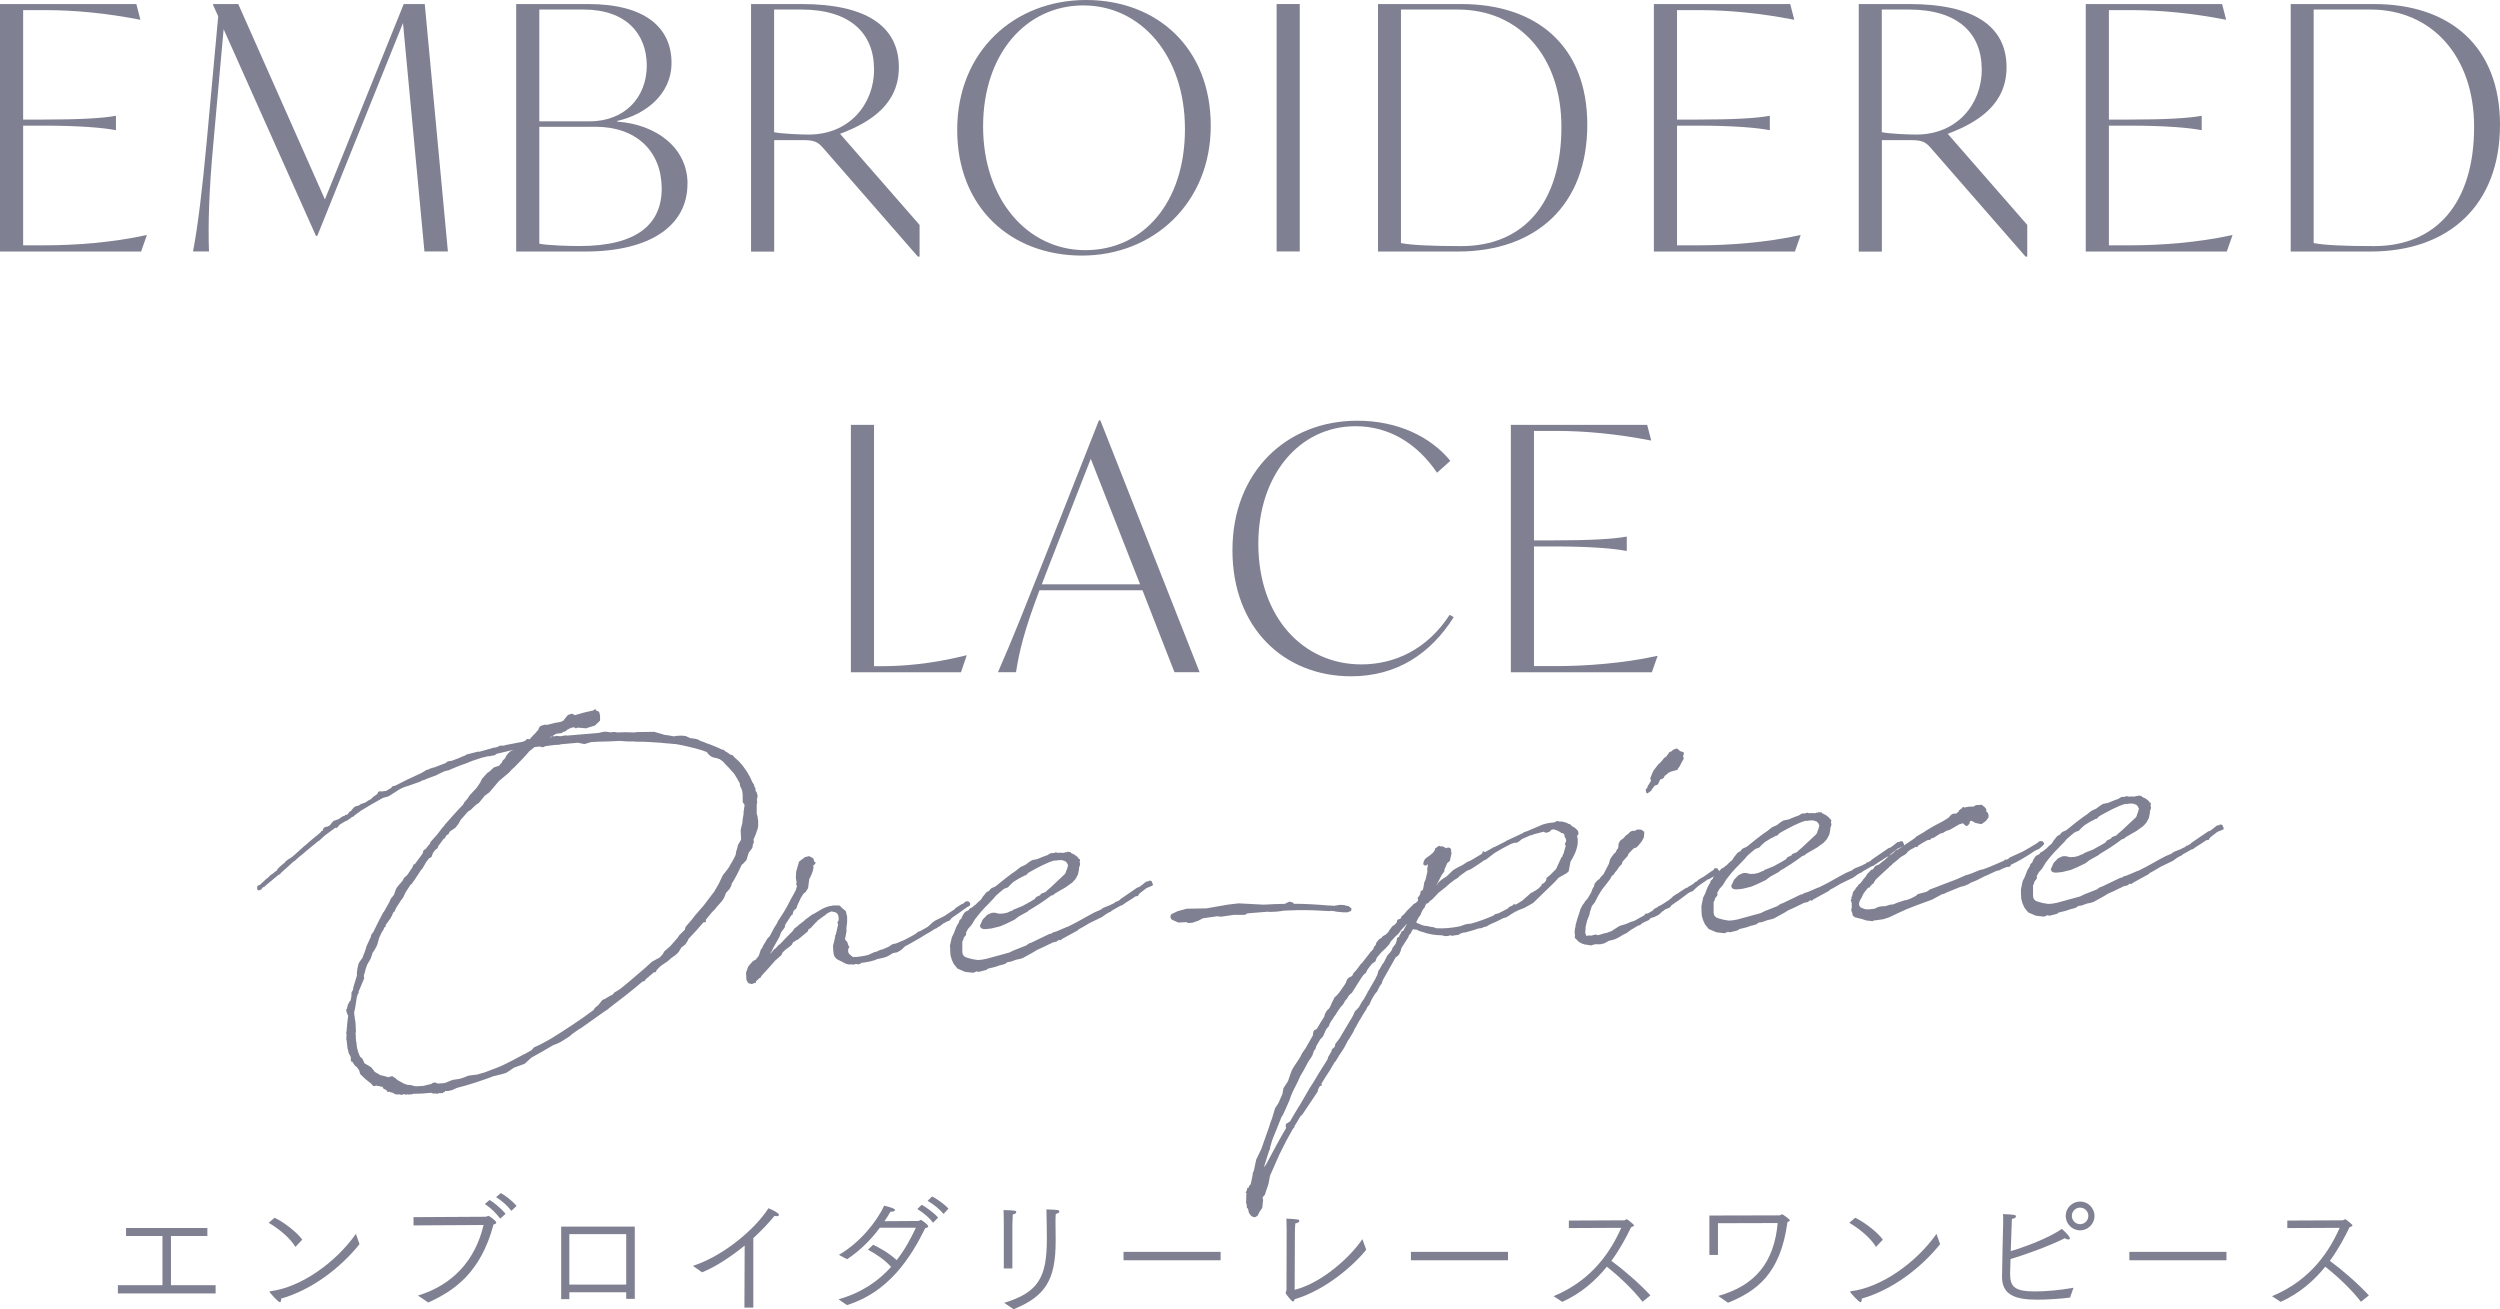 <?xml version="1.0" encoding="UTF-8"?><svg id="_レイヤー_2" xmlns="http://www.w3.org/2000/svg" viewBox="0 0 309 161.84"><defs><style>.cls-1{stroke-width:0px;}.cls-1,.cls-2{fill:#808093;}.cls-2{stroke:#808093;stroke-linecap:round;stroke-linejoin:round;stroke-width:.25px;}</style></defs><g id="design"><path class="cls-1" d="M14.57,158.85h5.51v-6.08h-4.5v-.99h10.05v.99h-4.5v6.08h5.52v1.02h-12.08v-1.02Z"/><path class="cls-1" d="M33.93,150.51c1.23.58,2.83,1.86,3.43,2.71l-.85.9c-.69-1.18-2.19-2.34-3.3-2.98l.72-.62ZM44.43,153.79c-2.39,2.96-5.89,5.63-9.68,6.72v.1c0,.24-.08.34-.16.34-.22,0-1.23-1.18-1.25-1.22s-.03-.06-.03-.08.02-.03.1-.05c3.81-.48,8.1-3.57,10.58-7.09l.45,1.28Z"/><path class="cls-1" d="M51.67,160.13c4.26-1.31,7.06-4.31,8.1-8.72l-8.66.05v-1.02l8.87-.05c.21,0,.29-.11.4-.11.1,0,.96.62.96.83,0,.13-.16.19-.34.24-1.58,5.91-4.79,8.16-8.07,9.64l-1.26-.85ZM60.52,148.32c.38.22,1.33.93,1.97,1.71l-.66.59c-.58-.74-1.1-1.25-1.9-1.81l.59-.5ZM61.91,147.47c.37.19,1.26.8,1.94,1.58l-.64.61c-.61-.75-1.1-1.17-1.89-1.7l.59-.5Z"/><path class="cls-1" d="M69.37,151.61h9.09v8.93h-1.06v-.82h-7.03v.85h-1.01v-8.96ZM77.4,158.78v-6.24h-7.03v6.24h7.03Z"/><path class="cls-1" d="M85.65,156.46c3.65-1.19,7.57-4.39,9.33-7.12.24.08,1.3.56,1.3.82,0,.1-.1.16-.29.16-.08,0-.16-.02-.27-.03-.78.96-1.68,1.89-2.61,2.74v8.59h-1.1l.03-7.67c-1.82,1.5-3.73,2.69-5.27,3.31l-1.12-.8Z"/><path class="cls-1" d="M103.64,160.59c2.85-.8,4.91-2.24,6.5-4-.82-.9-1.79-1.55-2.86-2.13l.64-.61c.69.32,1.97,1.02,2.91,1.9.98-1.25,1.73-2.62,2.37-4h-4.45c-1.36,1.83-2.8,3.06-4.05,3.89l-1.01-.54c2.53-1.47,4.64-4.02,5.59-6.08.94.24,1.34.37,1.34.54,0,.11-.16.21-.51.21h-.05c-.24.42-.48.8-.74,1.17,1.44,0,4.13-.02,4.21-.03.13-.03.19-.13.29-.13.08,0,.91.58.91.8,0,.11-.18.18-.37.22-1.79,3.63-4.5,7.91-9.68,9.51l-1.04-.72ZM113.93,148.91c.38.22,1.38.86,2.02,1.58l-.62.64c-.38-.53-1.14-1.2-1.95-1.7l.56-.53ZM115.21,147.88c.37.19,1.3.75,2.02,1.5l-.61.66c-.43-.53-1.15-1.14-1.97-1.62l.56-.54Z"/><path class="cls-1" d="M124.07,151.37s0-1.14-.03-1.81c1.47.06,1.57.06,1.57.26,0,.11-.11.22-.43.29-.03.5-.05,1.44-.05,1.44v5.23h-1.06v-5.41ZM124.09,161.04c4.31-1.31,5.3-3.2,5.3-7.91,0-.56-.02-2.64-.05-3.65.24.02.9.02,1.38.08.14.02.22.1.22.19s-.13.22-.45.3c-.03.38-.03.72-.03,1.02l.02,1.87v.46c0,4.75-1.23,6.82-5.2,8.42l-1.18-.8Z"/><path class="cls-1" d="M138.87,154.73h12v1.04h-12v-1.04Z"/><path class="cls-1" d="M168.86,154.48c-1.42,1.79-4.95,4.96-8.85,6.11-.03.18-.1.27-.19.27-.19,0-.7-.7-.86-.93-.03-.05-.05-.1-.05-.14s.02-.11.05-.18c.02-.06.05-.13.05-.22,0-1.39.02-7.36.02-7.36,0-.26-.02-.94-.03-1.41,1.46.08,1.6.1,1.6.29,0,.11-.16.26-.5.3-.03.45-.05.78-.05,1.17,0,2.67-.03,6.42-.03,7.04,3.47-.87,6.98-4.18,8.37-6.26l.48,1.31Z"/><path class="cls-1" d="M174.39,154.73h12v1.04h-12v-1.04Z"/><path class="cls-1" d="M192.02,160.21c4.9-2.03,7.12-5.68,8.37-8.45l-6.48.03v-.93l6.8-.03c.18,0,.24-.13.35-.13s.91.67.91.75c0,.11-.21.18-.37.24-.59,1.23-1.38,2.71-2.43,4.15,1.39,1.01,3.51,2.83,4.82,4.27l-.98.79c-1.2-1.57-3.03-3.25-4.4-4.34-1.38,1.7-3.17,3.3-5.52,4.35l-1.07-.7Z"/><path class="cls-1" d="M212.37,160.18c4.67-1.31,6.92-4.24,7.35-9.01l-7.38.02v3.92h-1.06v-4.87l8.63-.02c.19,0,.24-.13.35-.13.13,0,.96.61.96.75,0,.08-.11.14-.29.21-.86,6.37-3.76,8.51-7.35,9.97l-1.22-.85Z"/><path class="cls-1" d="M229.29,150.51c1.23.58,2.83,1.86,3.43,2.71l-.85.9c-.69-1.18-2.19-2.34-3.3-2.98l.72-.62ZM239.79,153.79c-2.39,2.96-5.89,5.63-9.68,6.72v.1c0,.24-.08.34-.16.34-.22,0-1.23-1.18-1.25-1.22s-.03-.06-.03-.08.02-.03.1-.05c3.81-.48,8.1-3.57,10.58-7.09l.45,1.28Z"/><path class="cls-1" d="M255.87,160.38c-1.25.16-2.86.26-4.13.26-2.72,0-4.29-.64-4.29-2.82,0-1.18.14-6.58.14-6.58v-.38c0-.29,0-.54-.02-.8,1.5.06,1.6.11,1.6.3,0,.11-.14.26-.5.29-.02.24-.03.51-.14,3.99,1.79-.53,4.71-1.63,6.32-2.75.78.7.99,1.04.99,1.18,0,.1-.08.13-.19.13s-.29-.05-.43-.16c-2.19,1.09-5.12,2.1-6.72,2.58-.03.93-.05,1.67-.05,1.79,0,1.62.51,2.21,3.09,2.21,1.31,0,3.15-.16,4.74-.45l-.42,1.22ZM257.1,148.51c.98,0,1.78.8,1.78,1.78s-.8,1.78-1.78,1.78-1.78-.8-1.78-1.78.8-1.78,1.78-1.78ZM258.12,150.28c0-.56-.46-1.02-1.02-1.02s-1.02.46-1.02,1.02.46,1.03,1.02,1.03,1.02-.46,1.02-1.03Z"/><path class="cls-1" d="M263.19,154.73h12v1.04h-12v-1.04Z"/><path class="cls-1" d="M280.82,160.21c4.9-2.03,7.12-5.68,8.37-8.45l-6.48.03v-.93l6.8-.03c.18,0,.24-.13.35-.13s.91.67.91.75c0,.11-.21.18-.37.24-.59,1.23-1.38,2.71-2.43,4.15,1.39,1.01,3.51,2.83,4.82,4.27l-.98.79c-1.2-1.57-3.03-3.25-4.4-4.34-1.38,1.7-3.17,3.3-5.52,4.35l-1.07-.7Z"/><path class="cls-2" d="M43.83,131.45s-.09-.12-.09-.2l-.13-.11-.04-.08-.08.04v-.08s.04,0,.04,0l-.05-.12v-.12s.03-.08.03-.08c-.23-.59-.3-.35-.38-1.02l-.04-.04-.14-1.2h-.04s.04-.04.04-.04l-.02-.32h.04s0-.12,0-.12l-.05-.28.06-.36v-.24s.03,0,.03,0c0-.12-.01-.24.02-.36,0-.12-.01-.2.03-.28v-.12s.11-.81.11-.81l-.04-.08-.08-.08v-.12s-.05-.08-.05-.08l-.04-.04v-.24s-.05,0-.05,0v-.04s.08,0,.08,0l.03-.12v-.12s.03-.04.03-.04v-.04s.06-.28.06-.28l.15-.25.07-.16.08-.04v.04s.04-.12.04-.12l.1-.49.02-.36v-.16s.18-.29.18-.29c0-.04,0-.08.03-.12v-.16s.06-.2.06-.2l.41-1.35-.02-.32.03-.16.03-.28.03-.16.13-.53.19-.29.3-.42c.03-.16.1-.33.17-.49l.04-.08.21-.61.03-.16.58-1.27.03-.2.15-.21.08-.08.65-1.32.58-1.12.08-.08.7-1.24.18-.41.34-.42s.04-.04.04-.04l.21-.61.11-.25.26-.33.3-.34.23-.29.11-.25.42-.38.67-1,.03-.12.07-.16h.12s1.01-1.38,1.01-1.38l.07-.21.03-.16.31-.22.11-.17.42-.5.03-.16.83-.93.6-.79.34-.38v-.04c.76-.84,1.51-1.72,2.27-2.49l.15-.29.34-.38.3-.46.87-.93.45-.67.22-.45.64-.72.16-.09.12-.09.5-.47.71-.24.15-.25.12-.05.14-.33.31-.3.18-.37.3-.34.15-.13.51-.23.23-.21.04-.04h-.04s.04-.04.04-.04l-2.62.62-.15.13-.24.09-.16-.03-.12.08-.36.02-.63.15h-.04s-1.3.43-1.3.43l-.79.32-.79.28-.12.05-.9.37-.27.13-.44.1h-.04s-.39.18-.39.18l-.47.22-.23.13-1.42.52v.04s-.04,0-.04,0l-.43.14-.08.08-1.62.57h-.04s-.28.1-.28.1l-.16.05-.47.23-1.36.87-.71.2c-.97.53-1.95,1.11-2.88,1.68h.04s-.31.21-.31.21l-.39.3-.11.13h-.12s-.19.14-.19.14l-.04.08h-.08s-.27.22-.27.22l-.39.18-.58.35s-.04.04-.08.08l-.23.25v.04s-.08.04-.08.04v-.04s-.08-.04-.08-.04l-.08.08-.08.04c-.46.35-.97.69-1.43,1.08l-.5.47-.16.09-1.46,1.2-.54.47-.23.17-.35.3-.27.26-.16.09-1.61,1.45-.07.12-.2.09-1.54,1.28-.23.21h-.08s-.15.13-.15.13l-.11.17-.12.05-.16.05-.04-.08v-.12s.03-.16.03-.16l.24-.09.84-.77.27-.21.19-.21.12-.09.27-.17s.08-.08.12-.09v-.04s.19-.13.19-.13h.04s.15-.17.15-.17l.03-.12.12-.09.11-.13.54-.47.12-.04.07-.17.39-.3.12-.05.23-.17.19-.13,1.42-1.28.12-.09.65-.56.19-.17.42-.34.12-.09.54-.47.04-.08.04-.04.12-.05.04-.04.11-.17.08-.04-.12.05v-.08s.15-.13.15-.13l.12-.05v.12s.16-.13.16-.13l.27-.13.23-.21.07-.12.23-.25.63-.23.43-.3.2-.09h.12s.08-.05.12-.05l-.04-.08.08.04.27-.17.15-.25.23-.13.15-.21.23-.25.16-.09.4-.1.15-.13.2-.09.32-.1.12-.05.39-.26.35-.18.27-.29.16-.09.35-.26.11-.25.08-.04.32.02.28-.05h.2s.78-.45.78-.45v-.08s.11-.09.11-.09l.28-.05c.94-.49,1.95-.99,3.05-1.48l.27-.13.43-.26.12-.09h.16s.16-.1.16-.1h.04s.04-.04.04-.04l.43-.14h.08s1.46-.56,1.46-.56l.27-.21.48-.07.98-.37.16-.09.51-.19.19-.13,1.39-.35.12.03,1.58-.44.24-.09v.04c.12,0,.28-.09.44-.1l.27-.14.16-.05.2.03c.12,0,.24-.05.36-.06l.04-.04h.04s2.03-.39,2.03-.39l.39-.14.15-.17.12-.05.17.11.23-.21.42-.46.15-.13.26-.33.15-.13.1-.29.15-.17.43-.14.32.02.99-.25.64-.11.28-.09.08-.08h.12s.11-.21.11-.21l.41-.5.43-.14.21.11.09.12.04-.04,1.19-.34,1.15-.26.12-.05.04-.08h.04s-.07.16-.07.16l.28.03.16.07.1.4v.56s-.58.55-.58.55l-.79.24-.24.09-.52-.05-.64-.05-.04.08h-.12s0-.07,0-.07l-.09-.12-.27.13h-.16s-.39.19-.39.19l-.16.05-.04.08-.23.17h-.16s-.23.18-.23.18l-.48.06h-.16s-1.4.84-1.4.84l.8-.12.04-.04.16-.05-.04-.04.04-.04.04.04.08.04.12-.05.2-.05.48.05.64-.11.16.03,3.92-.33.2-.05.48-.1h.24s.61.08.61.08l.28-.05.36.02.04.04c.76-.04,1.48-.04,2.25,0l.24-.05h.24s1.93-.03,1.93-.03l1.06.31.04.04c.44.06.89.11,1.33.21h.04s.28-.06.28-.06l.64-.03.48.05.54.25.65.09.28.07.33.18.49.17.12.07c.73.24,1.51.56,2.17.89l.08-.04.09.12c.29.15.54.33.79.52h.12s.16.07.16.07l.05.12.63.57c.76.8,1.29,1.66,1.66,2.56l.18.27.05.16v.08s.14.23.14.23v.28s.15.23.15.23l.1.32v.16s-.09.41-.09.41l.05.2-.03.24-.03.12c.01.28,0,.6,0,.88v.28s.12.39.12.39v.16s.06.28.06.28v.72s-.07.28-.07.28l-.24.7-.29.66.04.04.02.32-.08.04-.03.16-.06.4-.45.59-.27.9-.42.46-.12.04c-.4.86-.83,1.73-1.31,2.48l-.03.2-.22.41-.42.46-.25.62-.15.25-.23.29-.53.59-.19.25-.38.38-.75.92-.07.16.05.12h-.12s-.16.05-.16.05c-.61.71-1.21,1.39-1.86,2.06l-.11.25-.26.41-.5.39-.33.54-.19.21-.31.26-.39.26-.46.42-.78.52c-.19.17-.38.34-.57.55l-.11.17v.08s-.2.01-.2.01l-1.15.98-.03.12-.24.05c-1.34,1.15-2.73,2.23-4.16,3.31l-.19.17-.16.09-.5.35-2.51,1.78c-.31.18-.62.39-.93.61l-.04.04-.19.13-.35.3-.19.13-.82.52-.43.22-.59.23c-.9.53-1.79,1.06-2.69,1.54l-.23.21-.61.55-1.3.47-.7.48-.31.18-.51.15-.63.15-.4.1h-.08s-.04.05-.04.05c-1.14.42-2.72.98-4.38,1.39l-.59.27-.48.11-.4-.02-.04.04v.08s-.23.09-.23.09v.08s-.04-.08-.04-.08l-.24.09-.04-.04h-.08s-.24.1-.24.1l-.32-.06-.16.05-.08-.08h.04s-.24-.03-.24-.03c-.8.08-1.56.12-2.24.12l-.24.09-.08-.04-.24.05-.24-.07-.04.08-.12-.03-.36-.06h-.08s.08.08.08.08l-.08.04-.24-.07h-.48s-.41-.23-.41-.23l-.08-.04-.08.04-.21-.11-.16-.07v.12s-.08-.08-.08-.08v-.12s-.42-.18-.42-.18l-.09-.2-.04-.08h-.28s-.12-.06-.12-.06l-.28-.03-.16-.07-.24.09-.12-.03-.17-.23-.25-.19-.55-.45-.55-.53-.15-.51c-.13-.11-.17-.23-.26-.35l-.04-.04-.21-.15-.04-.04.03-.2ZM81.59,118.48l.42-.46.18-.33.38-.34.35-.3.95-1.09.19-.29.69-.68.1-.37.76-.88.38-.5,1.13-1.3,1.01-1.34.26-.34.55-.95.51-1.07.56-.71.15-.21c.29-.54.7-1.12.91-1.69l.02-.28.17-.53.06-.32.37-.62s0-.04.04-.08l-.06-1.16.06-.32.13-.49.08-.69.09-.49v-.28s.08-.53.08-.53l.06-.4-.08-.08-.17-.27v-.68s-.01-.32-.01-.32l-.06-.4-.14-.35-.13-.27v-.24c-.24-.43-.46-.86-.72-1.25l-.72-.81-.42-.42-.26-.31-.08-.04c-.08-.08-.17-.15-.25-.19l-.17-.15-.08-.04v.04s-.04.04-.04.04v-.08s-.41-.06-.41-.06l-.33-.1-.16-.07-.34-.3-.13-.23c-.86-.36-2.04-.62-3.01-.84l-.65-.13h-.04s-.36-.06-.36-.06h-.16s-.44-.05-.44-.05h-.12s-1.05-.1-1.05-.1l-1.37-.09-.84-.04h-.28s-.52,0-.52,0l-.24-.03h-.68s-.44-.02-.44-.02l-.64-.05c-1,.05-1.92.1-2.72.1l-.88.05-.79.24-.65-.13-.2-.03-2.08.19-.16.05-.68.04-1.08.14-.31.14-.37-.1-.68.08-.77.6v.04s-.6.67-.6.67l-1.1,1.14-.38.34-.34.38-1.27,1.07-1.17,1.38-.58.43-.72.88-.35.22-.65.63-.35.22-.95,1.09-.22.41-.38.5-.47.31-.23.17-.04.04-.11.25-.27.18-.22.37h-.08s-.71.96-.71.96l-.11.29-.12.05c-.19.17-.3.34-.42.5l-.21.53-.24.09-.41.54-.48.83-.08.04-.93,1.41-.08.08-.15.25-.23.21-.59.91-.29.62-.37.5-.04.08-.41.62-.11.21-.14.33h-.08s-.15.29-.15.29l-.14.33-.08.08-.03.12-.67.92.05.12h-.08s-.15.25-.15.25l-.03.12-.26.42-.32.7-.03.16-.2.69-.29.54-.26.38-.14.45c-.28.82-.45.55-.79,1.81v.08s-.03.08-.03.08c-.07.16-.1.33-.14.49v.04s.05.24.05.24l-.71,1.68.04.08-.15.25c-.07.24-.14.49-.16.77l-.18,1.13-.04.04c-.13.61.14,1.2.14,1.84l.04.76-.03.12v.16s-.03.12-.03.12l.05.16v.2s-.03.04-.03.04l.05.24v.24s.06.16.06.16l.02.32c.07.52.21.99.44,1.46l.29.26.18.39.05.16.87.52.34.42.05.12.25.15.58.33.32.06.37.1.33.1.2-.09.24-.05.13.11.16.07.29.27.79.44.49.18h.08s.32.02.32.02l.49.13.16.03.96-.05.59-.15.44-.1.15-.13h.12s.08-.05.08-.05l.12.03.21.11.76-.04.08-.04.08.04.2-.09.55-.23.28-.1.88-.13.55-.19.47-.19.36-.06.72-.08.83-.24h.04c1.02-.38,1.89-.7,2.55-1.02.74-.36,1.48-.76,2.23-1.16l.04-.04.24-.09.86-.49.3-.34.71-.32.9-.49.47-.26c1.79-1.1,3.57-2.27,5.31-3.57l.15-.25.42-.34.26-.33.23-.29.31-.14.58-.35.39-.18.19-.25.43-.26.39-.26,1-.82,2-1.71.84-.77.97-.53Z"/><path class="cls-2" d="M95.13,115.96l.11-.21.04-.04.22-.41.26-.5.41-.66.11-.25.78-1.21.18-.33.11-.17.44-.86.37-.66.33-.62.13-.49v-.24s-.09,0-.09,0v-.08s.07-.08.07-.08l-.11-.64.04-.76.07-.24.27-.94.69-.52.44-.1.41.22.09.24.02.32.16-.09-.07.12h-.08s-.08.09-.08.09l-.07.24s.04.08.05.12c-.05.48-.31.98-.53,1.43l-.14,1.09-.3.46-.23.17-.37.58-.22.49-.18.37-.14.41-.31.26-.07.16-.07.24v.08s-.15.09-.15.09l-.78,1.2-.06.33-.45.62-.21.57-.77,1.36-.14.33-.41.66v.04s-.07.2-.07.2l-.08.04-.11.25-.14.37c.19-.17.26-.34.41-.5l.11-.17.04-.04.11-.25.23-.17.11-.13.23-.29.23-.17.34-.38.19-.13c.49-.51.99-1.05,1.52-1.56l.19-.25.07-.12.35-.26.23-.21.62-.47.11-.13.89-.65.2-.09c.35-.18.66-.4.97-.57.23-.13.82-.4,1.3-.39v-.04s.76,0,.76,0l.3.3.42.34.15.63v.28s0,.4,0,.4l-.06.48-.03.28.02.32-.19,1.01v.08s.3.35.3.35l.15.47.08.07-.08.09-.07.28.02.32.17.27.17.15.33.26c.56.01,1.24-.1,1.95-.26l.78-.36.24-.05.51-.23.24-.05.75-.32.54-.35.36-.06.35-.14.67-.28c.47-.22.94-.49,1.41-.76l.38-.3.2-.05.94-.53.27-.22.31-.3.35-.26,1.1-.54,1.32-.87.15-.17.54-.35h.12s0-.09,0-.09h.12s.35-.27.35-.27l.08-.08h.24s.13.14.13.14v.16s-.11.09-.11.09l-.2.09c-.62.43-1.24.91-1.9,1.34l-.3.34-.28.09-.27.17h-.08s-.46.35-.46.35l-.08.08-.16.05s-.08.04-.12.09l-.08.08-.2.09h-.04c-.39.26-.81.53-1.24.75l-.62.39-1.64.93-.16.05-.04.04-.5.47-.43.26-.56.11-.58.35-.27.13-.36.1-.48.11-.28.05-.16.09-.16.05-.12.04c-.32.1-.63.15-.95.21l-.52.07-.19.13-.16.05-.32-.06-.24.09-.32-.02h-.08c-.48.07-.9-.31-1.35-.49-.25-.11-.45-.26-.55-.49l-.05-.16c-.05-.2-.06-.4-.07-.64l-.02-.4.13-.49.16-.73h-.04s.08-.08.08-.08l.33-1.46h-.04s-.08-.07-.08-.07l.15-.29c.05-.6-.1-1.08-.62-1.17-.24-.03-.33-.14-.64,0l-.39.22-.31.26s-.04.04-.08.04l-.81.6-.07.12-.12.09-.61.67-.31.18-.07.25-1.19.99-.16.05-.31.22-.16.05-.14.33-.31.26-.12.09-.31.22-.27.26-.15.13-.14.33-.38.34-.35.3c-.57.63-1.1,1.26-1.71,1.9l-.15.25-.04-.04-.34.34s-.04,0-.08.04l-.04.08-.12.05.04.08v.08s-.12-.11-.12-.11l-.11.17-.2.05-.33-.1-.18-.35-.04-.8.24-.69.19-.25.38-.42.47-.26v-.12s.03,0,.03,0l.08.04v-.16s.11-.09.11-.09l.14-.33.17-.53.19-.25.07-.2.55-.91.11-.13Z"/><path class="cls-2" d="M119.29,115.3v.2s-.18.21-.18.21l-.11.17s-.04.04-.04.08v.12s-.14.25-.14.25v1s-.04.6.13.79c.25.27.13.27,1.15.54l.69.12.52-.03.6-.11,2.89-.79.55-.27,1.53-.6.31-.22.16-.09h.08s2.35-1.13,2.35-1.13h.16s.27-.18.27-.18l.36-.1,1.29-.55.16-.05c1.41-.68,1.95-1.06,3.32-1.78l.86-.37.04-.08.23-.13.71-.28.74-.36v-.08s.12,0,.12,0l.47-.26.04-.08,2.09-1.43.2-.05c.27-.17.54-.39.85-.65.08-.08.2-.05.24.03v-.04s.15-.13.15-.13l.16.03.14.35-.2.09-.35.14-.2.09-.89.69-.19.29h-.2s-.16.1-.16.1c-.35.26-.74.48-1.09.7l-.04.04-.27.17-.15.13h-.12s-1.25.71-1.25.71l-.04.08-.16.05-.31.18-.08.04-.54.39-1.49.72c-.47.26-.93.57-1.4.8l-.11.13-1.95,1.07-.15.13-.09-.12-.43.3-.48.11-.31.18h-.04c-.51.27-1.02.5-1.53.72l-.58.35-1.21.67-.32.1-.48.1-.67.24-.4.06-.16.09-.15.13-.51.15h-.08c-.47.19-1.03.34-1.58.45l-.11.13-.2.05h.04s-.79.2-.79.2l-.25-.07-.43.18-.97-.11-.9-.39-.43-.54-.23-.51-.15-.55-.04-.68.04-.08-.04-.08-.02-.28.23-1.01.25-.5.28-.74.22-.41.08-.08.1-.33.23-.21.11-.29.22-.37.11-.13.43-.22.15-.21.27-.13.31-.26.08-.04.38-.38.35-.3.26-.41.15-.17.19-.25.15-.13.24-.09.07-.12.19-.21.31-.14.2-.09c.85-.69,1.73-1.41,2.66-2.03l.08-.08.39-.3.51-.23s.08,0,.08-.04l.46-.35.27-.17.12-.05.56-.11c.43-.18.86-.37,1.3-.51l.35-.22.4-.02.24-.09.12.07c.32-.02.64-.03.92,0l.04-.04.12-.05.08.04.12-.05.04-.04.24.07v-.04s.04,0,.04,0l-.04.08.12.07h.12s.04.07.04.07h.04s.25.11.25.11l.04.04c.21.15.38.26.43.46l.12.03-.04.08h.04s-.04.04-.04.04v.2s.06.16.06.16l-.07.29-.07.12v.24s-.12.61-.12.61l-.29.54-.38.42-.43.3-.35.26-1.36.79-.19.17-.28.09c-.89.69-1.86,1.3-2.83,1.87l-.04.08-1.13.62-.5.39-1.02.5-.75.32-1.07.26-.64.07h-.28s-.25-.09-.25-.09l-.09-.2.07-.12.25-.57.53-.55.51-.23.32-.02.28.07.32.06.52-.03.48-.1.51-.23h.16s.07-.13.07-.13l1.14-.46,1.05-.58.51-.31.19-.25.51-.23.07-.16.59-.23.15-.17.5-.43,1.72-1.62.15-.21.07-.28.07-.12.17-.61-.04-.04-.04-.08-.09-.2-.21-.23-.29-.11-.28-.07-.44.02-.28.05-.16-.03c-1.07.3-2.2.96-2.86,1.31l-.47.27-.11.13-.19.17-.16-.03s-.04.04-.08.04v.08s-.23.09-.23.09l-.08.08h-.08s-.86.53-.86.53l-.42.38-.27.3-.39.14-.16.09c-.35.26-.65.56-1,.86l-.19.25-.49.51-.27.29-.42.42-.53.59-.53.67-.11.13-.22.37-.26.41-.38.42-.33.58Z"/><path class="cls-2" d="M164.36,112.49c-1.33-.09-2.66-.14-3.82-.12h-.16s-1.72.06-1.72.06l-.28.05-.56.07-.84.04-.28-.03-2.56.21-.31.18h-1.33s-1.59.23-1.59.23l-.44-.06-1.83.26-.59.31-.71.24-.48.03-.17-.11-1.04.05-.78-.36-.09-.24.07-.2.74-.36,1.11-.3,2.25-.04h.16s2.7-.47,2.7-.47l1.28-.15,3.1.16c.88-.05,1.76-.09,2.64-.1l.55-.27.37.1.09.16c1.44,0,2.89.09,4.34.21h.08s.64.04.64.04l.4-.06.32-.06.32.02h.2s.04.07.04.07h.08s.36.06.36.06l.29.23v.08s-.03.08-.03.08l-.35.14h-.48s-.93-.09-.93-.09l-.08-.04-.52-.05h-.16Z"/><path class="cls-2" d="M175.18,111.57c.08-.04.15-.13.23-.21l-.06-.36.19-.21.14-.33.03-.24.27-.13.13-.65.03-.28.18-.41.13-.57.1-.41-.02-.44.04-.08.05-.64.04-.08v-.04s-.27.21-.27.21l-.11.13c-.12.05-.2.01-.24-.03s.1-.45.21-.57l.35-.26.19-.13.04-.04s.04-.04.08-.04c.08-.08.15-.17.23-.21l.15-.17.11-.17.08-.08v-.16s.03-.04.03-.04l.08-.04.15-.13.16-.09v.08s.36-.02.36-.02l.29.14.04.04.08.04-.04.08.31-.14c.2-.05.32.06.3.31,0,.04-.04.08-.03.12l.08.08-.1.49-.1.45-.31.26-.36.82-.03.24-.3.42-.91,1.77.58-.47.11-.21.38-.34.66-.44.57-.55.23-.21.43-.26.55-.27.31-.18.31-.22.59-.27,1.32-.79.11-.13.03-.16.04.04.16.07.94-.53.12-.09h.08s1.6-.81,1.6-.81v-.04s.04,0,.04,0l1.92-.9.19-.13.32-.1,1.92-.82c.39-.14.99-.25,1.59-.28v-.08s.23-.05.23-.05v-.04s.04,0,.04,0v.08s.28-.01.28-.01l.04.04.04-.04.28.03.29.1.16.03.04.08h-.04s.29.07.29.07h.04s.29.26.29.26v.08s.16,0,.16,0l.21.15.3.3.05.28-.19.25c.29.95-.09,2.05-.8,3.17l-.22,1.18-.19.17-1.09.62v.04s-.42.46-.42.46l-2.67,2.59-1.05.58-.83.33-.12.09h-.08s-.66.4-.66.4l-.12.09-.43.26-.36.1c-.51.27-1.06.54-1.64.77l-.43.26-.28.05-.31.14-.44.06c-.47.19-.95.29-1.42.44l-.12.04h-.2s-.36.11-.36.11h-.04s-.27.18-.27.18l-.4.06h-.08s-.24.06-.24.06l-.28-.07-.28.09-.32.02-.16-.03-.21-.07c-.88,0-1.73-.15-2.47-.43-.08,0-.12-.03-.2-.07h-.04s-.12-.03-.12-.03l-.25-.15-.12-.03h-.2s-.24-.06-.24-.06l-.04-.04-.37.66v.04s-.08,0-.08,0l-.15.29-.03.12-.85,1.33-.1.37-.18.41-.15.17-.27.18-.7,1.24-.84,1.49-.04.08-.07.12-.07.29-.26.37-.15.29-.18.37-.19.21-.22.33-.29.5-.25.58-.19.21-.15.25-.03.12-.26.38-.74,1.24-.22.41-.04.08-.22.37-.14.33-.48.79-.19.29-.44.83-.37.58-.26.38-.44.74-.08.04c-.15.25-.29.54-.48.79l-.07.16-.3.46-.33.5-.55.91.09.12h-.16s-.15.22-.15.22l-.18.37v.16s-1.89,2.83-1.89,2.83l-.23.21-.78,1.29v.12s-.15.13-.15.13c-.55.95-1.1,1.98-1.68,3.18l-1.18,2.67-.19,1.01-.45,1.35-.27.29v.24s.06.2.06.2l-.04.08v.2s-.02.12-.02.12l-.05.48-.34.5-.22.45-.12.05-.04.04-.12.05-.29-.11-.13-.15-.09-.12-.09-.16v-.08s-.05-.2-.05-.2l-.05-.24-.12-.03-.02-.36-.09-.28.03-.12v-.52s.05-.04.05-.04l-.05-.12.06-.4-.12-.03.04-.04.04.04.1-.45h.12s.07-.13.07-.13l.07-.21.12-.09.04-.04.26-1.22v-.2s.14-.29.14-.29l.29-1.38.62-1.28.98-2.78.14-.45.21-.57.38-1.26.41-.62.5-1.15.12-.69.56-.87.35-1.02.14-.37.33-.54.45-.67.26-.42.22-.45.41-.58.92-1.61.06-.44.07-.16.31-.14c.33-.54.63-1.08.96-1.57l.1-.37.22-.37.31-.3.22-.45.07-.2.22-.41.11-.25.27-.25.3-.34.78-1.12.25-.58.19-.17.31-.14.15-.17.11-.25.38-.42.52-.71.12-.09,1.05-1.34v-.04s.08-.04.08-.04c.08-.08.15-.21.27-.29v-.04s.04-.04.04-.04l.1-.29.19-.17.07-.29.19-.25.11-.13.35-.22.11-.17.23-.13.12-.05.42-.42.03-.12.19-.25.23-.29.27-.17.3-.34.03-.24.12-.09h.16c.08-.05.15-.14.19-.22l.07-.17.31-.26.38-.46.57-.55.19-.21.39-.22ZM172.04,117.63l.15-.25.03-.16.23-.29.15-.21.14-.37.06-.36.24-.09.03-.2.19-.29.07-.21h.16s.55-1,.55-1l-.21-.15c-.23.29-.49.55-.76.84l-.3.42-.42.38-.57.63-.18.33-.46.51-.38.34-.23.25-.49.59-.14.41-.39.26c-.23.25-.41.54-.64.83l-.14.33-.23.17-.23.29-.56.87-.63,1-.07.12-.35.3-.15.21-.07.17-.3.34-.22.41-.34.38c-.22.33-.45.63-.63.96l-.19.25c-.07.16-.18.33-.3.46l-.22.37-.07.21-.07.16-.19.17c-.04.08-.07.16-.15.25l-.32.74-.38.42-.48.83-.1.33-.19.25-.21.61-.52.79-.62,1.16-.26.42-.22.45-.14.33-.33.66-.11.21c-.15.25-.25.54-.36.78l-.04.08-.21.61-.54,1.23-.29.62-.15.21-1.17,2.91-.27.94v.16s-.1.17-.1.17l-.72,2.29.05.2c.26-.33.53-.63.67-.96.77-1.45,1.57-2.93,2.42-4.38l-.12-.03v-.28s.49-.31.49-.31c.33-.58.66-1.16,1.03-1.74v-.04s.04,0,.04,0l1.44-2.48.04-.04c.33-.54.67-1.04.96-1.58l1.15-1.83.07-.28.44-.75v-.16s.37-.34.37-.34l.1-.41.49-.63,1.25-2.11.33-.54v-.04s.07-.08.07-.08l.25-.57.49-.51.37-.66.26-.37.44-.79.03-.12.08-.08.88-1.53.07-.16.15-.29.17-.57.11-.13.37-.66.08-.08.11-.17.25-.5.15-.29.45-.51ZM174.4,113.53l-.08.04.04.04s.04-.08.04-.08ZM187.28,112.01l.97-.61,1.11-.98.16.03.15-.21h.12s.35-.27.35-.27l.08-.04.46-.47v-.12s.19-.05.19-.05l.27-.29.11-.25v-.16s.42-.34.42-.34l.76-.76.68-1.48.16-.09v-.24s.1-.09.1-.09l.1-.41.2-.69-.13-.15.11-.21.06-.28-.1-.32-.09-.12-.06-.32-.21-.23h-.16s-.08-.03-.08-.03l-.08-.08-.21-.11-.04-.04-.57-.21h-.16s-.24.06-.24.06l-.12.09-.15.17-.36.1-.12-.07-.16-.07-1.35.35-.12.09-.08-.04-1.22.54-.31.26-.27.17h-.28s-.47.16-.47.16c-.74.36-1.44.76-2.07,1.15l-1,.77-.31.14-.23.17-.97.65-.43.26-.47.19-.89.65h-.04s-.11.17-.11.17l-.19.13-.23.13c-.73.56-.46.31-1.15.94l-.92.73-.23.25-.53.55-.31.22-.15.21-.2.05s-.04.08-.08.08l-.07.12-.11.21v.08s-.26.33-.26.33l-.22.45-.03.12-.15.25h-.04s-.18.33-.18.33l-.18.37-.07.12c.08.08.17.15.25.19l.33.14.37.14.28.07h.16s.41.09.41.09l.53.09.25.11c.97.07,2-.03,3.04-.24l.67-.24.32-.06.32-.02c.95-.25,1.93-.62,2.88-1.03l.11-.13.51-.15,1.13-.58.19-.21.35-.14.19-.17.12.03v.04Z"/><path class="cls-2" d="M205.32,112.63l-.38.34-.55.27-.36.1-.19.13-.04.08-.12.09-.51.23-.35.18-.04.08-.12.09-.28.09-.58.35-.23.13-.58.43-.31.14-.23.13-.43.26-.35.18-.24.09-.63.15-.55.31-.48.11h-.68s-.43.14-.43.14l-.77-.12c-.41-.1-.74-.28-.95-.59l-.17-.15.03-.24c-.06-.32-.08-.68.06-1.09v-.16s.23-.82.23-.82l.28-.82.07-.28.25-.5.26-.34.07-.16.23-.21c.07-.12.15-.25.26-.42l.29-.5.1-.29.11-.25.11-.13.1-.41.34-.38.23-.13.15-.25.34-.34.69-1.32.17-.61.41-.58.27-.25.14-.33.15-.13.06-.4v-.2s.17-.33.17-.33l.27-.21.12-.09h.08s0-.08,0-.08l.27-.29.27-.18c.15-.21.34-.38.62-.35.04,0,.08.04.12.07l.12-.09.04-.08.24-.05.32.02.29.19v.2s-.05.44-.05.44l-.26.46-.38.46-.11.12-.15.13h-.08s-.24.1-.24.1l-.65.68-.07.2-.04.08-.53.59c-.04.08-.11.13-.15.17l-.03.24-.34.34-.26.41-.3.34-.07.16-.27.21-.15.29-.07.12-.45.59-.56.71-.26.42-.22.37-.4.78c-.3.38-.34.42-.38.5l-.24.74-.06.32-.28.7-.2.85v.24s-.04.48-.04.48c.1.36.14.39.14.43l.16.07.24-.05h.12s.28.02.28.02l.24-.09.24-.05.17.07h.2s.83-.25.83-.25h.12c.2-.1.43-.15.67-.24l.19-.13.47-.3.35-.22.79-.24.63-.27.36-.1,1.36-.75.07-.16h.24s.7-.41.7-.41l.04-.04.07-.12.31-.18h.12s.11-.17.11-.17l.24-.09.31-.18.39-.26.35-.22.42-.34.11-.13.46-.31.2-.09.15-.13.81-.52h.12s.27-.22.27-.22l.2-.09.19-.13c.08,0,.08-.04.12-.05l.19-.21.27-.13.15-.17.27-.17.39-.22.19-.13c.31-.22.66-.48,1.08-.74l.07-.16h.12s.12.03.12.03l.13.23-.11.17-.12.09-.23.13-.07.12-.08-.04h-.04s0,.08,0,.08l-.51.31h-.12s-1.2.83-1.2.83l-.35.3-.34.34-.35.14-.23.13c-.73.56-1.43,1.08-2.09,1.51l-.15.21-.12.09-.47.18-.12.09-.08.08-.31.18ZM207.8,94.05l-.29.58-.15.21-.11.17v.04s-.39.1-.39.1l-.36.1-.31.14-.31.26-.04.04-.16.09-.18.33-.39.14-.29.62-.39.14-.15.21-.26.33v.08s-.42.3-.42.3l-.06-.32.15-.13s.07-.12.07-.24l.44-.71-.1-.32.25-.62.11-.25.38-.5.26-.33.08-.04.42-.46.15-.21.31-.22.22-.33h.04s.15-.17.15-.17h-.08s.2-.09.2-.09v.08s.27-.29.27-.29l.39-.14.34.3.41.14-.1.45.09.2-.18.33Z"/><path class="cls-2" d="M212.15,110.43v.2s-.18.21-.18.21l-.11.17s-.04.04-.04.08v.12s-.14.25-.14.25v1s-.04.6.13.79c.25.27.13.28,1.15.54l.69.12.52-.03.6-.11,2.89-.79.55-.27,1.53-.6.31-.22.16-.09h.08s2.35-1.13,2.35-1.13h.16s.27-.18.27-.18l.36-.1,1.29-.55.16-.05c1.41-.67,1.95-1.06,3.32-1.78l.86-.37.04-.08.23-.13.71-.28.74-.36v-.08s.12,0,.12,0l.47-.27.04-.08,2.09-1.43.2-.05c.27-.18.54-.39.85-.65.08-.08.2-.05.24.03v-.04s.15-.13.15-.13l.16.03.14.35-.2.09-.35.14-.2.09-.89.69-.19.29h-.2s-.16.1-.16.1c-.35.26-.74.48-1.09.7l-.04.04-.27.17-.15.13h-.12s-1.25.71-1.25.71l-.04.08-.16.05-.31.18-.08.04-.54.39-1.49.72c-.47.26-.93.57-1.4.79l-.11.13-1.95,1.07-.15.13-.09-.12-.43.3-.48.1-.31.18h-.04c-.51.27-1.02.5-1.53.72l-.58.35-1.21.67-.32.1-.48.11-.67.24-.4.06-.16.09-.15.13-.51.15h-.08c-.47.19-1.03.34-1.58.45l-.11.13-.2.05h.04s-.79.2-.79.2l-.25-.07-.43.18-.97-.11-.9-.39-.43-.54-.23-.51-.15-.55-.04-.68.04-.08-.04-.08v-.28s.21-1.02.21-1.02l.25-.5.28-.74.22-.41.08-.08.1-.33.23-.21.11-.29.22-.37.11-.13.43-.22.15-.21.27-.13.31-.26.08-.04.38-.38.35-.3.26-.41.15-.17.19-.25.15-.13.24-.09.07-.12.19-.21.31-.14.2-.09c.85-.69,1.73-1.42,2.66-2.03l.08-.08.39-.3.51-.23s.08,0,.08-.04l.46-.35.27-.17.12-.05.56-.11c.43-.18.86-.37,1.3-.51l.35-.22.4-.02.24-.09.12.07c.32-.02.64-.03.92,0l.04-.04.12-.05.08.04.12-.05.04-.04.24.07v-.04s.04,0,.04,0l-.04.08.12.07h.12s.04.07.04.07h.04s.25.11.25.11l.04.04c.21.15.38.26.43.46l.12.03-.04.08h.04s-.04.04-.04.04v.2s.06.16.06.16l-.07.28-.07.12v.24s-.12.61-.12.61l-.29.54-.38.42-.43.3-.35.26-1.36.79-.19.17-.28.1c-.89.69-1.86,1.3-2.83,1.87l-.04.08-1.13.62-.5.39-1.02.49-.75.32-1.07.26-.64.07h-.28s-.25-.09-.25-.09l-.09-.2.07-.12.25-.57.53-.55.51-.23.32-.02.28.07.32.06.52-.03.48-.11.51-.23h.16s.07-.13.07-.13l1.14-.46,1.05-.58.51-.31.19-.25.51-.23.07-.16.59-.23.15-.17.5-.43,1.72-1.61.15-.21.07-.28.07-.12.17-.61-.04-.04-.04-.08-.09-.2-.21-.23-.29-.11-.28-.07-.44.02-.28.05-.16-.03c-1.07.3-2.2.96-2.86,1.31l-.47.27-.11.13-.19.17-.16-.03s-.04.04-.08.04v.08s-.23.09-.23.09l-.08.08h-.08s-.86.53-.86.53l-.42.38-.27.29-.39.14-.16.09c-.35.26-.65.56-1,.86l-.19.25-.49.51-.27.29-.42.42-.53.59-.53.67-.11.13-.22.37-.26.41-.38.42-.33.58Z"/><path class="cls-2" d="M233.4,107.11c-.46.39-.88.81-1.3,1.19l-.08.08-.27.25-.19.29-.11.21-.2.05-.03.16-.19.13-.03.12h-.16s-.64.8-.64.8v.08s-.07.08-.07.08l-.14.33-.11.17-.11.21c-.14.33-.17.61,0,.84l.13.15.21.11.24.07.04.04c.37.1.8.04,1.32-.03l.51-.23.32-.06.52-.03.63-.19.32-.02.35-.14.08-.04,1.03-.34h.16s.63-.24.63-.24l.27-.14.35-.18.23-.21.95-.25.31-.14.19-.17.75-.28c.9-.37,1.73-.65,2.56-.98l1.22-.54h.12s.24-.1.24-.1l.28-.09,1.02-.42.48-.11c.47-.18.98-.37,1.49-.6l1.14-.5v-.08s.08.04.08.04c.08,0,.16-.05.24-.09l.23-.13.04-.08,1.61-.73c.59-.31,1.21-.71,1.87-1.1l.11-.13.12-.05h.24s.13.18.13.18l-.11.13-.46.42-.43.18c-1.55,1.04-2.33,1.45-3.12,1.81v.12s-.07.08-.07.08l-.32.02-.59.23-.43.22h-.16s-.35.15-.35.15l-.98.45-.04.04h-.08s-1.06.54-1.06.54l-.67.28h-.04s-.16.09-.16.09l-.19.13-.43.18-.12.05-.2.05-.24.05-.43.18-1.26.51-.35.18h-.16s-1.33.72-1.33.72l-1.81.66-1.3.51-1.02.46-1.14.54-.71.24-.92.13-.28.02-.12.09-.73-.08-.73-.24h-.08s-.61-.16-.61-.16l-.21-.19v-.2s-.1-.2-.1-.2l-.05-.24.07-.21c-.01-.24-.02-.44,0-.68l-.08-.08v-.12s-.05-.08-.05-.08l.12-.05v-.24s-.05,0-.05,0v-.04s.08,0,.08,0l.03-.12v-.12s.03-.04.03-.04v-.04s.06-.28.06-.28l.3-.38.07-.16.08-.04v.04s.15-.25.15-.25v-.04s.15-.13.15-.13l.08-.04.34-.42.07-.12.3-.34.22-.37.12-.09.3-.34.24-.09.08-.08.11-.21.19-.17.32-.1c.27-.25.58-.47.92-.73l.04-.08.08-.04.27-.29.12-.05c.16-.09.31-.22.46-.35l.23-.25.28-.1.15-.13h.04s1.86-1.26,1.86-1.26l.27-.25.86-.49.31-.22.97-.57.08-.04,1.09-.58.27-.17.35-.22.3-.34.19-.13.48-.03.15-.17.12-.05.04-.08.03-.12.12-.05.04-.08.04-.04.2-.09v-.04s.03-.08.03-.08l.04.08h.12s.12-.05.12-.05h.08s.28-.06.28-.06l.48-.03.04.08.47-.26.64-.03.13.15c.08,0,.12.03.12.07l.21.23-.03.28.25.23.05.24v.2s-.29.38-.29.38l-.46.34h-.12s-.57-.12-.57-.12l-.54-.29-.28.09-.1.37-.23.21-.29-.23-.05-.16-.63.19-1.13.66-.47.15-.43.26-.28.05-.89.57h-.2s-.19.22-.19.22h-.24s-.47.24-.47.24l-.78.48-.11.17-.08-.08-.55.31-.12.05-.43.3-.23.29-.27.17-.39.22s-.04.08-.08.08l-.5.43-.39.3-.19.21-.31.22Z"/><path class="cls-2" d="M251.63,108.36v.2s-.18.21-.18.21l-.11.17s-.04.04-.04.08v.12s-.14.25-.14.25v1s-.04.6.13.8c.25.27.13.27,1.15.54l.69.12.52-.03.6-.11,2.89-.79.55-.27,1.53-.6.31-.22.16-.09h.08s2.35-1.13,2.35-1.13h.16s.27-.18.27-.18l.36-.1,1.3-.55.16-.05c1.41-.68,1.95-1.07,3.32-1.78l.86-.37.04-.08.23-.13.71-.28.74-.36v-.08s.12,0,.12,0l.47-.27.04-.08,2.09-1.43.2-.05c.27-.17.54-.39.85-.65.08-.08.2-.05.24.03v-.04s.15-.13.15-.13l.16.03.14.35-.2.09-.35.14-.2.09-.89.69-.19.29h-.2s-.16.1-.16.1c-.35.26-.74.48-1.09.7l-.04.04-.27.17-.15.13h-.12s-1.25.71-1.25.71l-.04.08-.16.05-.31.18-.08.04-.54.39-1.49.72c-.47.27-.93.57-1.4.8l-.11.13-1.95,1.07-.15.13-.09-.12-.43.3-.48.11-.31.18h-.04c-.51.27-1.02.5-1.53.72l-.58.35-1.21.67-.32.1-.48.1-.67.24-.4.06-.16.09-.15.13-.51.15h-.08c-.47.19-1.03.34-1.58.45l-.11.13-.2.05h.04s-.79.2-.79.2l-.25-.07-.43.18-.97-.11-.9-.39-.43-.54-.23-.51-.15-.55-.04-.68.04-.08-.04-.08v-.28s.21-1.01.21-1.01l.26-.5.28-.74.22-.41.08-.08.1-.33.23-.21.11-.29.22-.37.11-.13.43-.22.15-.21.27-.13.31-.26.08-.04.38-.38.35-.3.26-.42.15-.17.19-.25.15-.13.24-.09.07-.12.19-.21.31-.14.2-.09c.85-.69,1.73-1.42,2.66-2.03l.08-.08.39-.3.51-.23s.08,0,.08-.04l.46-.35.27-.17.12-.05.56-.11c.43-.18.86-.37,1.3-.51l.35-.22.4-.02.24-.09.12.07c.32-.02.64-.03.92,0l.04-.04.12-.05.08.04.12-.05.04-.04.24.07v-.04s.04,0,.04,0l-.04.08.12.07h.12s.04.07.04.07h.04s.25.1.25.1l.04.04c.21.15.38.26.43.46l.12.03-.04.08h.04s-.04.04-.04.04v.2s.06.16.06.16l-.07.28-.07.12v.24s-.12.61-.12.61l-.29.54-.38.42-.43.3-.35.26-1.36.79-.19.17-.28.09c-.89.69-1.86,1.3-2.83,1.87l-.04.08-1.13.62-.5.39-1.02.49-.75.32-1.07.26-.64.07h-.28s-.25-.09-.25-.09l-.09-.2.07-.12.25-.58.53-.55.51-.23.32-.02.28.07.32.06.52-.03.48-.11.51-.23h.16s.07-.13.07-.13l1.14-.46,1.05-.58.51-.31.19-.25.51-.23.07-.16.59-.23.15-.17.5-.43,1.72-1.61.15-.21.07-.28.07-.12.17-.61-.04-.04-.04-.08-.09-.2-.21-.23-.29-.11-.28-.07-.44.02-.28.05-.16-.03c-1.07.3-2.2.96-2.86,1.31l-.47.27-.11.13-.19.17-.16-.03s-.04.04-.08.04v.08s-.23.09-.23.09l-.08.08h-.08s-.86.53-.86.53l-.42.38-.27.29-.39.14-.16.09c-.35.26-.65.56-1,.85l-.19.25-.5.51-.27.29-.42.42-.53.59-.53.67-.11.13-.22.37-.26.42-.38.42-.33.58Z"/><path class="cls-1" d="M18.15,29.07l-.71,2.02H0V.5h16.85l.5,1.93h-.08c-4.12-.8-8.02-1.18-11.72-1.18h-2.69v13.53h2.44c4.54,0,7.44-.17,8.95-.46h.08v1.76h-.08c-1.51-.29-4.41-.55-8.95-.55h-2.44v14.79h2.73c3.65,0,8.32-.34,12.48-1.26h.08Z"/><path class="cls-1" d="M52.46,31.08l-2.65-28.23-10.59,26.3h-.17L27.64,3.61l-1.26,14.03c-.55,5.88-.67,10.08-.55,13.44h-1.97c.63-3.36,1.13-7.6,1.68-13.48l1.43-15.58-.63-1.39v-.13h3.11l10.71,24.15L49.9.5h2.6l2.86,30.58h-2.9Z"/><path class="cls-1" d="M84.97,22.73c0,5.12-4.54,8.36-12.64,8.36h-8.53V.5h8.91c7.02,0,10.29,2.9,10.29,7.27,0,3.99-3.36,6.43-6.72,7.18v.08c4.79.34,8.7,3.19,8.7,7.69ZM72.12,1.18h-5.46v13.82h6.18c4.45,0,7.1-3.03,7.1-6.89s-2.48-6.93-7.81-6.93ZM81.78,23.27c0-4.54-3.11-7.6-8.15-7.6h-6.97v14.45c.97.21,3.7.29,4.96.29,7.06,0,10.17-2.65,10.17-7.14Z"/><path class="cls-1" d="M113.66,27.81v3.91h-.21l-11.72-13.44c-.59-.67-1.01-.96-2.39-.96h-3.65v13.78h-2.86V.5h6.26c7.69,0,12.01,2.56,12.01,7.81,0,4.49-3.36,6.76-7.27,8.23l9.83,11.26ZM108.03,8.57c0-4.49-2.98-7.39-8.99-7.39h-3.36v15.16c1.05.21,3.32.29,4.29.29,4.96,0,8.07-3.7,8.07-8.07Z"/><path class="cls-1" d="M118.31,16.05c0-9.75,7.1-16.05,15.92-16.05s15.42,5.96,15.42,15.54-7.1,16.05-15.92,16.05-15.42-5.96-15.42-15.54ZM146.46,15.96c0-9.16-5.5-15.29-12.56-15.29s-12.39,5.97-12.39,14.96,5.46,15.29,12.64,15.29,12.31-5.92,12.31-14.95Z"/><path class="cls-1" d="M157.79.5h2.86v30.58h-2.86V.5Z"/><path class="cls-1" d="M196.19,15.42c0,9.91-6.3,15.67-16,15.67h-9.87V.5h10.29c9.45,0,15.58,5.29,15.58,14.91ZM192.99,15.67c0-8.65-5.17-14.49-12.81-14.49h-7.02v28.86c1.22.25,3.7.38,7.44.38,7.73,0,12.39-5.33,12.39-14.74Z"/><path class="cls-1" d="M222.56,29.07l-.71,2.02h-17.43V.5h16.85l.5,1.93h-.08c-4.12-.8-8.02-1.18-11.72-1.18h-2.69v13.53h2.44c4.54,0,7.44-.17,8.95-.46h.08v1.76h-.08c-1.51-.29-4.41-.55-8.95-.55h-2.44v14.79h2.73c3.65,0,8.32-.34,12.48-1.26h.08Z"/><path class="cls-1" d="M250.57,27.81v3.91h-.21l-11.72-13.44c-.59-.67-1.01-.96-2.39-.96h-3.65v13.78h-2.86V.5h6.26c7.69,0,12.01,2.56,12.01,7.81,0,4.49-3.36,6.76-7.27,8.23l9.83,11.26ZM244.94,8.57c0-4.49-2.98-7.39-8.99-7.39h-3.36v15.16c1.05.21,3.32.29,4.29.29,4.96,0,8.07-3.7,8.07-8.07Z"/><path class="cls-1" d="M275.94,29.07l-.71,2.02h-17.43V.5h16.85l.5,1.93h-.08c-4.12-.8-8.02-1.18-11.72-1.18h-2.69v13.53h2.44c4.54,0,7.44-.17,8.95-.46h.08v1.76h-.08c-1.51-.29-4.41-.55-8.95-.55h-2.44v14.79h2.73c3.65,0,8.32-.34,12.48-1.26h.08Z"/><path class="cls-1" d="M309,15.42c0,9.91-6.3,15.67-16,15.67h-9.87V.5h10.29c9.45,0,15.58,5.29,15.58,14.91ZM305.8,15.67c0-8.65-5.17-14.49-12.81-14.49h-7.02v28.86c1.22.25,3.7.38,7.44.38,7.73,0,12.39-5.33,12.39-14.74Z"/><path class="cls-1" d="M119.49,80.99l-.71,2.1h-13.61v-30.58h2.86v29.83h.97c2.52,0,6.05-.25,10.42-1.34h.08Z"/><path class="cls-1" d="M141.21,72.96h-12.73c-1.89,4.96-2.52,7.64-2.9,10.12h-2.23c1.85-4.2,3.57-8.61,5.46-13.36l7.02-17.77h.17l12.27,31.13h-3.11l-3.95-10.12ZM140.91,72.21l-6.09-15.5-5.21,13.32-.84,2.19h12.14Z"/><path class="cls-1" d="M152.33,68c0-9.7,6.72-16,15.42-16,5,0,9.07,1.97,11.51,4.96l-1.64,1.47c-2.48-3.65-5.96-5.75-10.08-5.75-6.93,0-12.01,6.01-12.01,14.53,0,9.07,5.54,14.91,12.73,14.91,4.07,0,8.11-1.81,10.92-6.13l.5.29c-2.81,4.45-6.97,7.31-12.69,7.31-8.28,0-14.66-5.96-14.66-15.58Z"/><path class="cls-1" d="M204.88,81.07l-.71,2.02h-17.43v-30.58h16.85l.5,1.93h-.08c-4.12-.8-8.02-1.18-11.72-1.18h-2.69v13.53h2.44c4.54,0,7.44-.17,8.95-.46h.08v1.76h-.08c-1.51-.29-4.41-.55-8.95-.55h-2.44v14.79h2.73c3.65,0,8.32-.34,12.48-1.26h.08Z"/></g></svg>